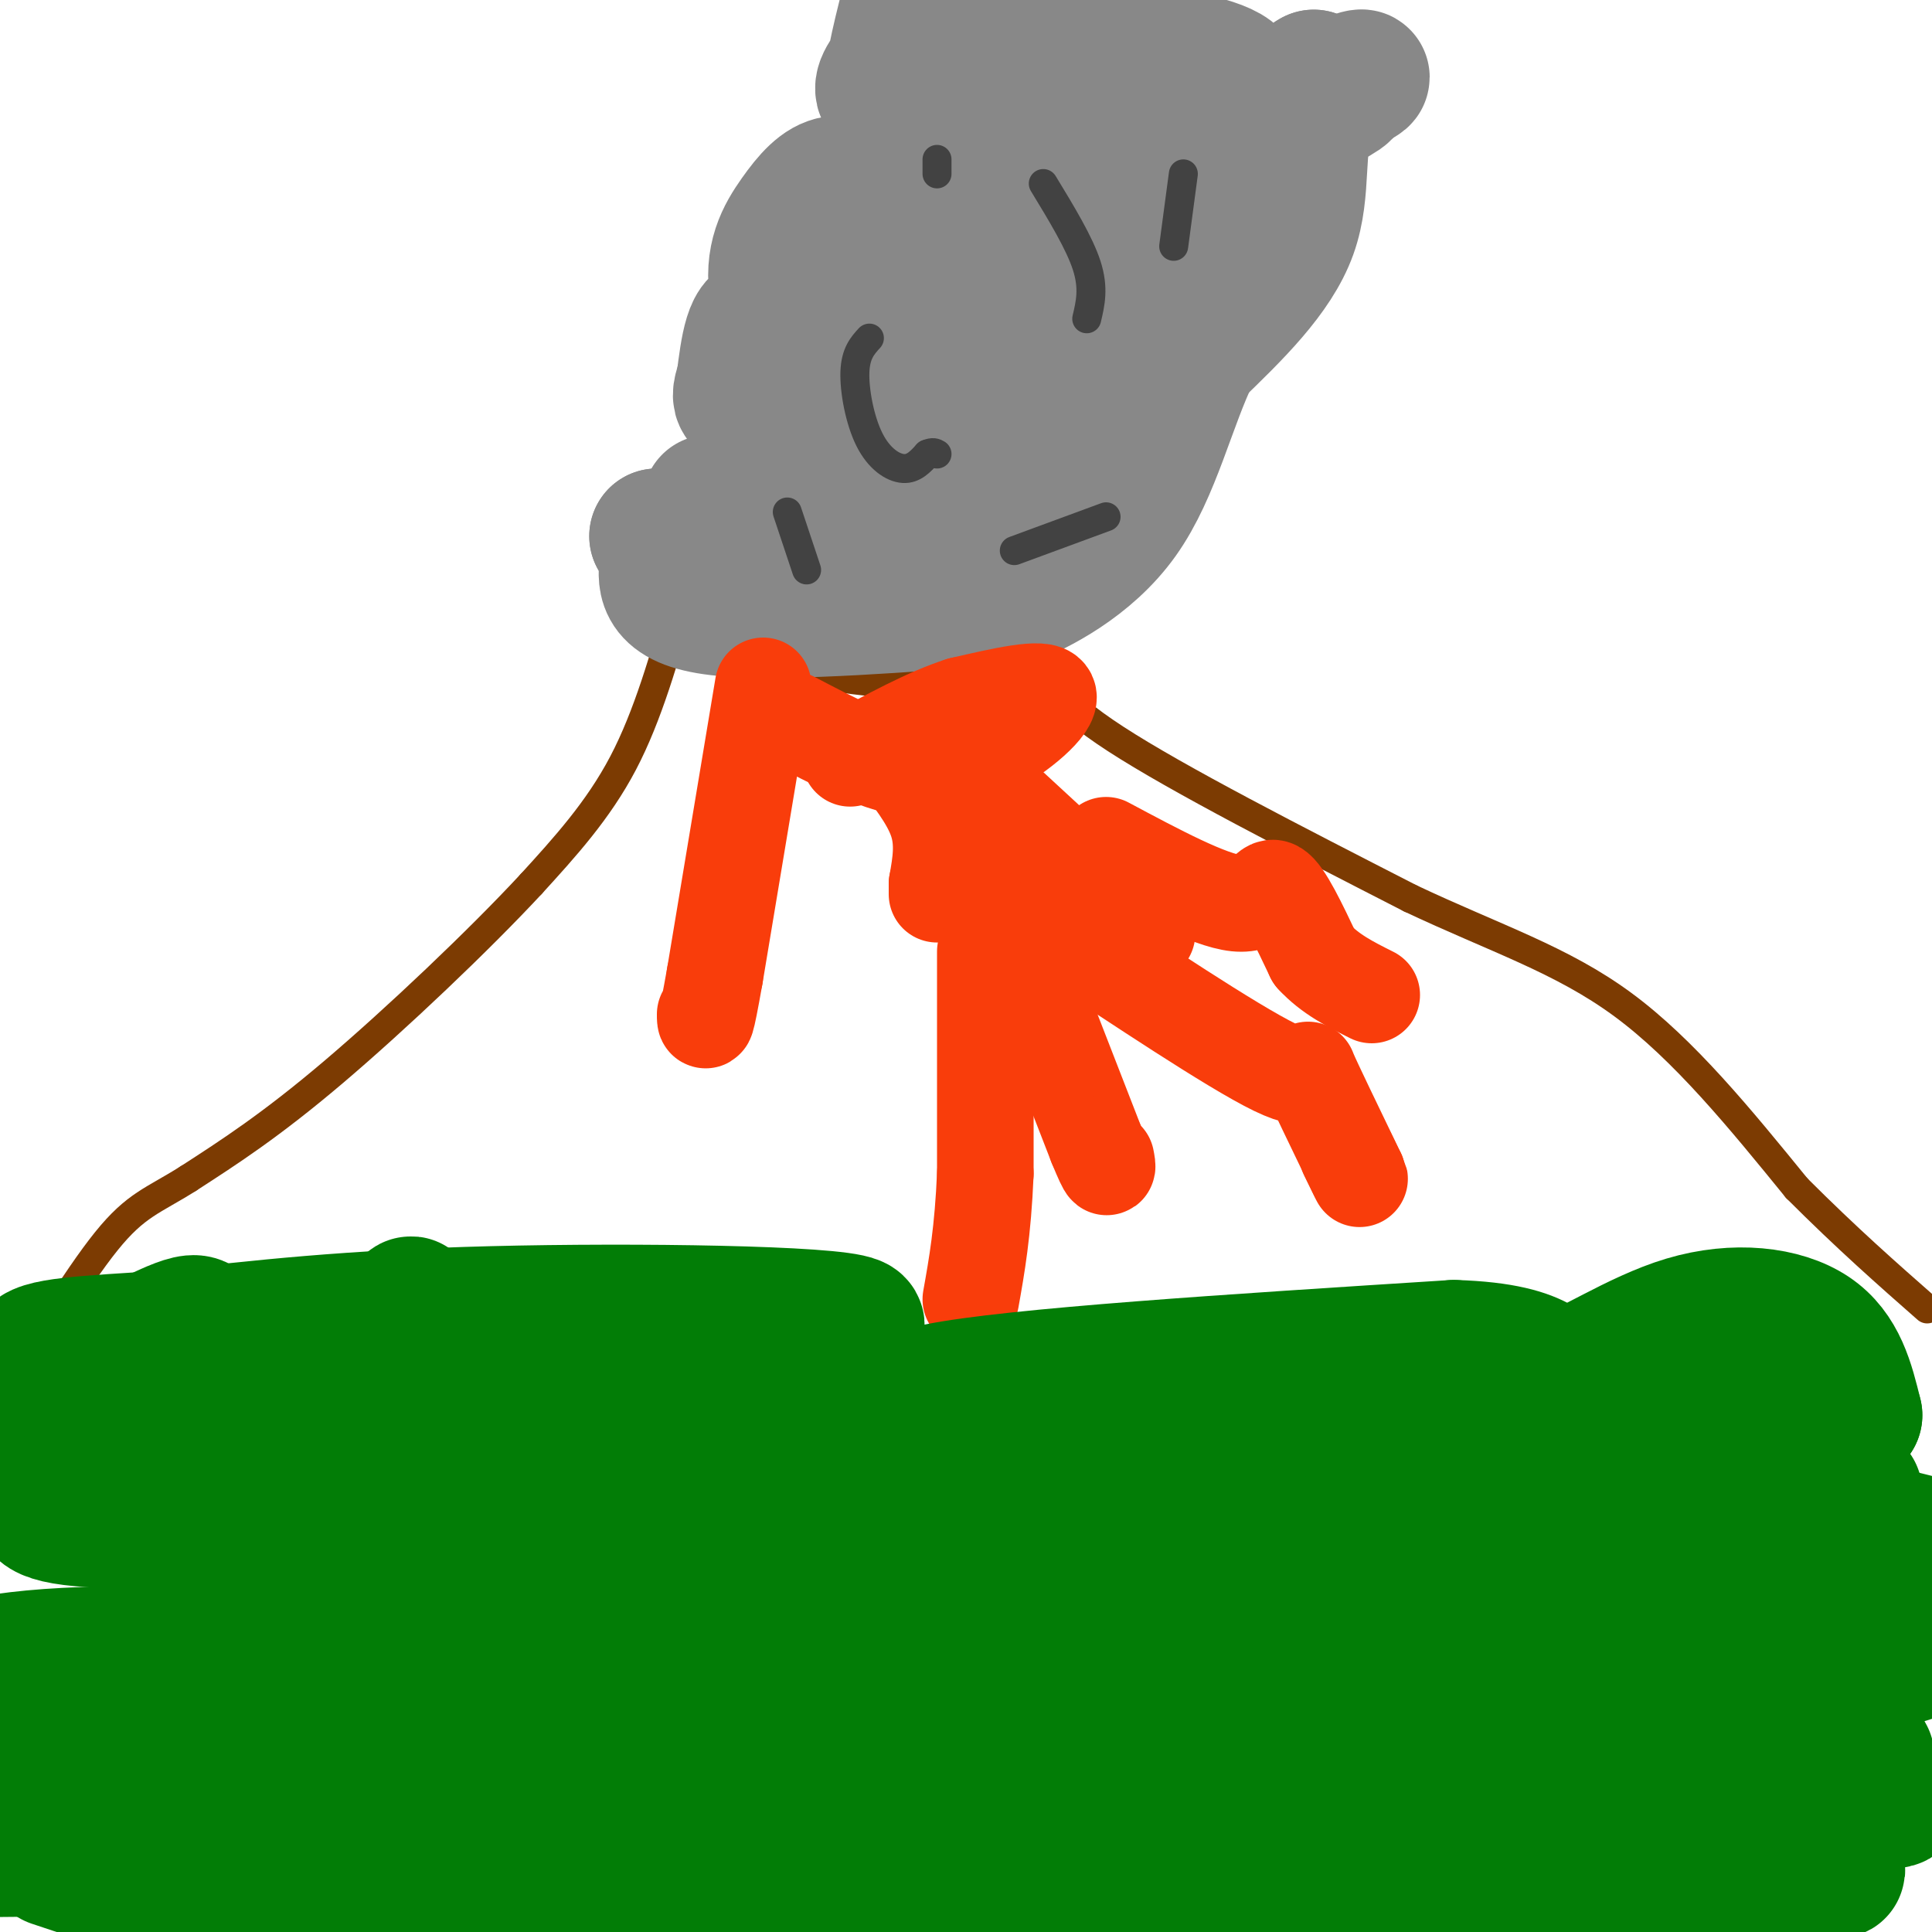 <svg viewBox='0 0 400 400' version='1.1' xmlns='http://www.w3.org/2000/svg' xmlns:xlink='http://www.w3.org/1999/xlink'><g fill='none' stroke='#7C3B02' stroke-width='6' stroke-linecap='round' stroke-linejoin='round'><path d='M160,121c-7.222,-0.133 -14.444,-0.267 -18,1c-3.556,1.267 -3.444,3.933 -2,6c1.444,2.067 4.222,3.533 7,5'/><path d='M147,133c6.524,2.631 19.333,6.708 32,8c12.667,1.292 25.190,-0.202 31,-2c5.810,-1.798 4.905,-3.899 4,-6'/><path d='M214,133c-1.289,-3.511 -6.511,-9.289 -17,-12c-10.489,-2.711 -26.244,-2.356 -42,-2'/><path d='M155,119c-7.500,-0.333 -5.250,-0.167 -3,0'/><path d='M141,124c-3.417,12.083 -6.833,24.167 -12,34c-5.167,9.833 -12.083,17.417 -19,25'/><path d='M110,183c-10.733,11.578 -28.067,28.022 -41,39c-12.933,10.978 -21.467,16.489 -30,22'/><path d='M39,244c-7.378,4.667 -10.822,5.333 -17,13c-6.178,7.667 -15.089,22.333 -24,37'/><path d='M215,136c1.583,4.333 3.167,8.667 16,17c12.833,8.333 36.917,20.667 61,33'/><path d='M292,186c17.667,8.333 31.333,12.667 44,22c12.667,9.333 24.333,23.667 36,38'/><path d='M372,246c10.500,10.500 18.750,17.750 27,25'/></g>
<g fill='none' stroke='#888888' stroke-width='28' stroke-linecap='round' stroke-linejoin='round'><path d='M147,104c0.723,3.857 1.445,7.715 4,10c2.555,2.285 6.941,2.998 11,3c4.059,0.002 7.791,-0.708 10,-3c2.209,-2.292 2.895,-6.165 1,-8c-1.895,-1.835 -6.370,-1.633 -9,0c-2.630,1.633 -3.416,4.695 -2,8c1.416,3.305 5.035,6.851 10,7c4.965,0.149 11.276,-3.100 13,-5c1.724,-1.900 -1.138,-2.450 -4,-3'/><path d='M181,113c-1.445,0.408 -3.057,2.928 -3,5c0.057,2.072 1.782,3.696 4,4c2.218,0.304 4.928,-0.712 6,-3c1.072,-2.288 0.507,-5.848 -1,-6c-1.507,-0.152 -3.956,3.106 -5,6c-1.044,2.894 -0.682,5.425 3,5c3.682,-0.425 10.684,-3.807 13,-7c2.316,-3.193 -0.052,-6.198 -4,-10c-3.948,-3.802 -9.474,-8.401 -15,-13'/><path d='M179,94c-3.392,-0.322 -4.374,5.374 -2,4c2.374,-1.374 8.102,-9.817 11,-16c2.898,-6.183 2.967,-10.105 2,-13c-0.967,-2.895 -2.969,-4.763 -5,-6c-2.031,-1.237 -4.090,-1.842 -6,1c-1.910,2.842 -3.672,9.132 -3,12c0.672,2.868 3.778,2.315 7,1c3.222,-1.315 6.560,-3.393 4,-6c-2.560,-2.607 -11.017,-5.745 -14,-8c-2.983,-2.255 -0.491,-3.628 2,-5'/><path d='M175,58c1.477,-3.511 4.171,-9.788 4,-14c-0.171,-4.212 -3.207,-6.360 -6,-6c-2.793,0.360 -5.342,3.226 -8,7c-2.658,3.774 -5.424,8.455 -4,16c1.424,7.545 7.037,17.954 7,18c-0.037,0.046 -5.725,-10.273 -9,-12c-3.275,-1.727 -4.138,5.136 -5,12'/><path d='M154,79c-0.960,2.716 -0.861,3.505 0,4c0.861,0.495 2.485,0.696 6,0c3.515,-0.696 8.922,-2.290 15,-7c6.078,-4.710 12.829,-12.537 16,-23c3.171,-10.463 2.763,-23.561 2,-33c-0.763,-9.439 -1.882,-15.220 -3,-21'/><path d='M188,1c-1.900,7.626 -3.800,15.252 -4,22c-0.200,6.748 1.302,12.619 4,15c2.698,2.381 6.594,1.272 11,-1c4.406,-2.272 9.323,-5.707 10,-11c0.677,-5.293 -2.886,-12.443 -5,-16c-2.114,-3.557 -2.778,-3.521 -4,-4c-1.222,-0.479 -3.001,-1.474 -8,2c-4.999,3.474 -13.216,11.416 -7,12c6.216,0.584 26.866,-6.189 34,-7c7.134,-0.811 0.753,4.340 1,7c0.247,2.660 7.124,2.830 14,3'/><path d='M234,23c5.217,0.582 11.259,0.538 16,-1c4.741,-1.538 8.180,-4.570 4,-7c-4.180,-2.430 -15.981,-4.257 -21,-4c-5.019,0.257 -3.257,2.597 -4,5c-0.743,2.403 -3.990,4.868 -7,10c-3.010,5.132 -5.781,12.930 -7,23c-1.219,10.070 -0.885,22.412 1,27c1.885,4.588 5.320,1.423 8,-1c2.680,-2.423 4.605,-4.103 5,-6c0.395,-1.897 -0.740,-4.011 -3,-5c-2.260,-0.989 -5.646,-0.854 -9,2c-3.354,2.854 -6.677,8.427 -10,14'/><path d='M207,80c-2.585,9.258 -4.047,25.404 -4,32c0.047,6.596 1.602,3.643 4,2c2.398,-1.643 5.638,-1.976 7,-2c1.362,-0.024 0.845,0.262 6,-11c5.155,-11.262 15.981,-34.073 19,-46c3.019,-11.927 -1.768,-12.970 -5,-15c-3.232,-2.030 -4.909,-5.047 -7,-5c-2.091,0.047 -4.598,3.156 -5,6c-0.402,2.844 1.299,5.422 3,8'/><path d='M225,49c2.693,1.646 7.927,1.760 14,0c6.073,-1.760 12.986,-5.395 12,-5c-0.986,0.395 -9.871,4.819 -9,2c0.871,-2.819 11.497,-12.882 13,-19c1.503,-6.118 -6.116,-8.293 -10,-7c-3.884,1.293 -4.032,6.054 -3,9c1.032,2.946 3.246,4.078 10,2c6.754,-2.078 18.049,-7.367 23,-10c4.951,-2.633 3.557,-2.609 2,-3c-1.557,-0.391 -3.279,-1.195 -5,-2'/><path d='M272,16c-1.846,0.888 -3.962,4.108 -1,4c2.962,-0.108 11.000,-3.544 11,-4c-0.000,-0.456 -8.038,2.070 -11,8c-2.962,5.930 -0.846,15.266 -4,24c-3.154,8.734 -11.577,16.867 -20,25'/><path d='M247,73c-5.190,10.548 -8.167,24.417 -15,34c-6.833,9.583 -17.524,14.881 -23,17c-5.476,2.119 -5.738,1.060 -6,0'/><path d='M203,124c-12.226,0.917 -39.792,3.208 -53,2c-13.208,-1.208 -12.060,-5.917 -12,-9c0.060,-3.083 -0.970,-4.542 -2,-6'/><path d='M136,111c1.833,-0.167 7.417,2.417 13,5'/></g>
<g fill='none' stroke='#424242' stroke-width='6' stroke-linecap='round' stroke-linejoin='round'><path d='M180,70c-1.429,1.571 -2.857,3.143 -3,7c-0.143,3.857 1.000,10.000 3,14c2.000,4.000 4.857,5.857 7,6c2.143,0.143 3.571,-1.429 5,-3'/><path d='M192,94c1.167,-0.500 1.583,-0.250 2,0'/><path d='M216,38c3.750,6.167 7.500,12.333 9,17c1.500,4.667 0.750,7.833 0,11'/><path d='M245,36c0.000,0.000 -2.000,15.000 -2,15'/><path d='M229,107c0.000,0.000 -19.000,7.000 -19,7'/><path d='M167,118c0.000,0.000 -4.000,-12.000 -4,-12'/><path d='M194,36c0.000,0.000 0.000,-3.000 0,-3'/></g>
<g fill='none' stroke='#F93D0B' stroke-width='20' stroke-linecap='round' stroke-linejoin='round'><path d='M185,156c3.750,4.750 7.500,9.500 9,14c1.500,4.500 0.750,8.750 0,13'/><path d='M194,183c0.000,2.500 0.000,2.250 0,2'/><path d='M158,142c0.000,0.000 -10.000,60.000 -10,60'/><path d='M148,202c-2.000,11.333 -2.000,9.667 -2,8'/><path d='M164,149c8.583,4.500 17.167,9.000 24,10c6.833,1.000 11.917,-1.500 17,-4'/><path d='M205,155c6.111,-3.156 12.889,-9.044 12,-11c-0.889,-1.956 -9.444,0.022 -18,2'/><path d='M199,146c-6.833,2.167 -14.917,6.583 -23,11'/><path d='M205,167c3.917,10.083 7.833,20.167 11,25c3.167,4.833 5.583,4.417 8,4'/><path d='M224,196c9.988,6.464 30.958,20.625 40,25c9.042,4.375 6.155,-1.036 7,1c0.845,2.036 5.423,11.518 10,21'/><path d='M281,243c1.333,2.833 -0.333,-0.583 -2,-4'/><path d='M213,201c0.000,0.000 14.000,36.000 14,36'/><path d='M227,237c2.667,6.500 2.333,4.750 2,3'/><path d='M229,175c10.689,5.711 21.378,11.422 27,12c5.622,0.578 6.178,-3.978 8,-3c1.822,0.978 4.911,7.489 8,14'/><path d='M272,198c3.333,3.667 7.667,5.833 12,8'/><path d='M204,197c0.000,0.000 0.000,46.000 0,46'/><path d='M204,243c-0.500,12.000 -1.750,19.000 -3,26'/><path d='M209,167c0.000,0.000 26.000,24.000 26,24'/><path d='M235,191c4.333,4.000 2.167,2.000 0,0'/></g>
<g fill='none' stroke='#027D06' stroke-width='28' stroke-linecap='round' stroke-linejoin='round'><path d='M15,282c-0.786,0.500 -1.571,1.000 -2,2c-0.429,1.000 -0.500,2.500 5,0c5.500,-2.500 16.571,-9.000 21,-10c4.429,-1.000 2.214,3.500 0,8'/><path d='M39,282c1.126,2.965 3.942,6.377 8,9c4.058,2.623 9.358,4.458 13,5c3.642,0.542 5.625,-0.208 7,0c1.375,0.208 2.142,1.375 6,-5c3.858,-6.375 10.808,-20.293 12,-21c1.192,-0.707 -3.374,11.798 3,16c6.374,4.202 23.687,0.101 41,-4'/><path d='M129,282c20.869,-2.250 52.542,-5.875 48,-8c-4.542,-2.125 -45.298,-2.750 -75,-2c-29.702,0.750 -48.351,2.875 -67,5'/><path d='M35,277c-17.417,1.143 -27.458,1.500 -28,4c-0.542,2.500 8.417,7.143 18,11c9.583,3.857 19.792,6.929 30,10'/><path d='M55,302c25.000,0.833 72.500,-2.083 120,-5'/><path d='M175,297c18.133,-2.378 3.467,-5.822 19,-9c15.533,-3.178 61.267,-6.089 107,-9'/><path d='M301,279c20.633,0.611 18.716,6.638 23,6c4.284,-0.638 14.769,-7.941 25,-11c10.231,-3.059 20.209,-1.874 26,2c5.791,3.874 7.396,10.437 9,17'/><path d='M384,293c-11.000,9.711 -43.000,25.489 -62,30c-19.000,4.511 -25.000,-2.244 -31,-9'/><path d='M291,314c-16.806,-3.144 -43.321,-6.503 -61,-6c-17.679,0.503 -26.522,4.867 -36,8c-9.478,3.133 -19.590,5.036 -34,1c-14.410,-4.036 -33.117,-14.010 -51,-18c-17.883,-3.990 -34.941,-1.995 -52,0'/><path d='M57,299c-14.756,-0.222 -25.644,-0.778 -35,0c-9.356,0.778 -17.178,2.889 -25,5'/><path d='M8,311c0.732,2.006 1.464,4.012 25,4c23.536,-0.012 69.875,-2.042 110,-1c40.125,1.042 74.036,5.155 109,6c34.964,0.845 70.982,-1.577 107,-4'/><path d='M359,316c24.173,-1.533 31.106,-3.364 23,0c-8.106,3.364 -31.249,11.924 -60,19c-28.751,7.076 -63.108,12.670 -78,16c-14.892,3.330 -10.317,4.397 -44,2c-33.683,-2.397 -105.624,-8.256 -147,-10c-41.376,-1.744 -52.188,0.628 -63,3'/><path d='M44,344c80.337,-11.551 160.674,-23.102 212,-27c51.326,-3.898 73.642,-0.143 68,3c-5.642,3.143 -39.243,5.675 -57,7c-17.757,1.325 -19.670,1.442 -50,-3c-30.330,-4.442 -89.077,-13.442 -128,-17c-38.923,-3.558 -58.022,-1.675 -65,0c-6.978,1.675 -1.834,3.142 0,4c1.834,0.858 0.359,1.105 6,3c5.641,1.895 18.399,5.436 29,8c10.601,2.564 19.047,4.152 60,4c40.953,-0.152 114.415,-2.043 136,-2c21.585,0.043 -8.708,2.022 -39,4'/><path d='M216,328c-22.780,2.215 -60.231,5.751 -104,14c-43.769,8.249 -93.856,21.211 -58,22c35.856,0.789 157.653,-10.595 228,-18c70.347,-7.405 89.242,-10.830 103,-14c13.758,-3.170 22.379,-6.085 31,-9'/><path d='M384,309c-25.932,-1.613 -51.863,-3.226 -60,-6c-8.137,-2.774 1.521,-6.708 5,-9c3.479,-2.292 0.777,-2.942 11,-5c10.223,-2.058 33.369,-5.523 28,-5c-5.369,0.523 -39.254,5.035 -62,7c-22.746,1.965 -34.355,1.382 -38,0c-3.645,-1.382 0.672,-3.564 21,-3c20.328,0.564 56.665,3.876 63,5c6.335,1.124 -17.333,0.062 -41,-1'/><path d='M311,292c-17.800,-1.933 -41.800,-6.267 -24,-1c17.800,5.267 77.400,20.133 137,35'/><path d='M372,387c-4.729,-4.002 -9.458,-8.003 -6,-12c3.458,-3.997 15.102,-7.989 19,-10c3.898,-2.011 0.049,-2.041 -9,-4c-9.049,-1.959 -23.300,-5.845 -44,-8c-20.700,-2.155 -47.850,-2.577 -75,-3'/><path d='M257,350c-22.215,0.142 -40.254,1.997 -23,3c17.254,1.003 69.799,1.155 97,1c27.201,-0.155 29.057,-0.616 37,-3c7.943,-2.384 21.971,-6.692 36,-11'/><path d='M384,335c-12.481,-1.112 -24.963,-2.225 -39,-2c-14.037,0.225 -29.631,1.787 -42,4c-12.369,2.213 -21.514,5.076 -27,7c-5.486,1.924 -7.312,2.909 15,8c22.312,5.091 68.764,14.286 89,18c20.236,3.714 14.257,1.945 -5,5c-19.257,3.055 -51.790,10.932 -54,14c-2.210,3.068 25.905,1.326 43,0c17.095,-1.326 23.170,-2.236 7,-2c-16.170,0.236 -54.585,1.618 -93,3'/><path d='M278,390c-35.833,2.167 -78.917,6.083 -122,10'/><path d='M186,393c16.419,-2.472 32.837,-4.944 51,-6c18.163,-1.056 38.070,-0.697 55,0c16.930,0.697 30.882,1.731 39,3c8.118,1.269 10.403,2.773 15,5c4.597,2.227 11.507,5.176 -34,-1c-45.507,-6.176 -143.431,-21.479 -208,-30c-64.569,-8.521 -95.785,-10.261 -127,-12'/><path d='M11,385c0.000,0.000 60.000,20.000 60,20'/><path d='M232,384c6.652,-5.984 13.303,-11.967 22,-12c8.697,-0.033 19.439,5.886 -9,1c-28.439,-4.886 -96.060,-20.576 -128,-27c-31.940,-6.424 -28.200,-3.583 -30,-2c-1.800,1.583 -9.140,1.908 -18,3c-8.860,1.092 -19.241,2.953 30,7c49.241,4.047 158.103,10.282 202,15c43.897,4.718 22.828,7.919 -40,10c-62.828,2.081 -167.414,3.040 -272,4'/><path d='M42,397c9.347,1.312 18.694,2.625 56,2c37.306,-0.625 102.570,-3.187 91,-4c-11.570,-0.813 -99.973,0.125 -132,-1c-32.027,-1.125 -7.677,-4.312 22,-7c29.677,-2.688 64.682,-4.878 68,-5c3.318,-0.122 -25.052,1.822 -59,1c-33.948,-0.822 -73.474,-4.411 -113,-8'/><path d='M2,364c-1.667,-3.250 -3.333,-6.500 22,-7c25.333,-0.500 77.667,1.750 130,4'/></g>
</svg>